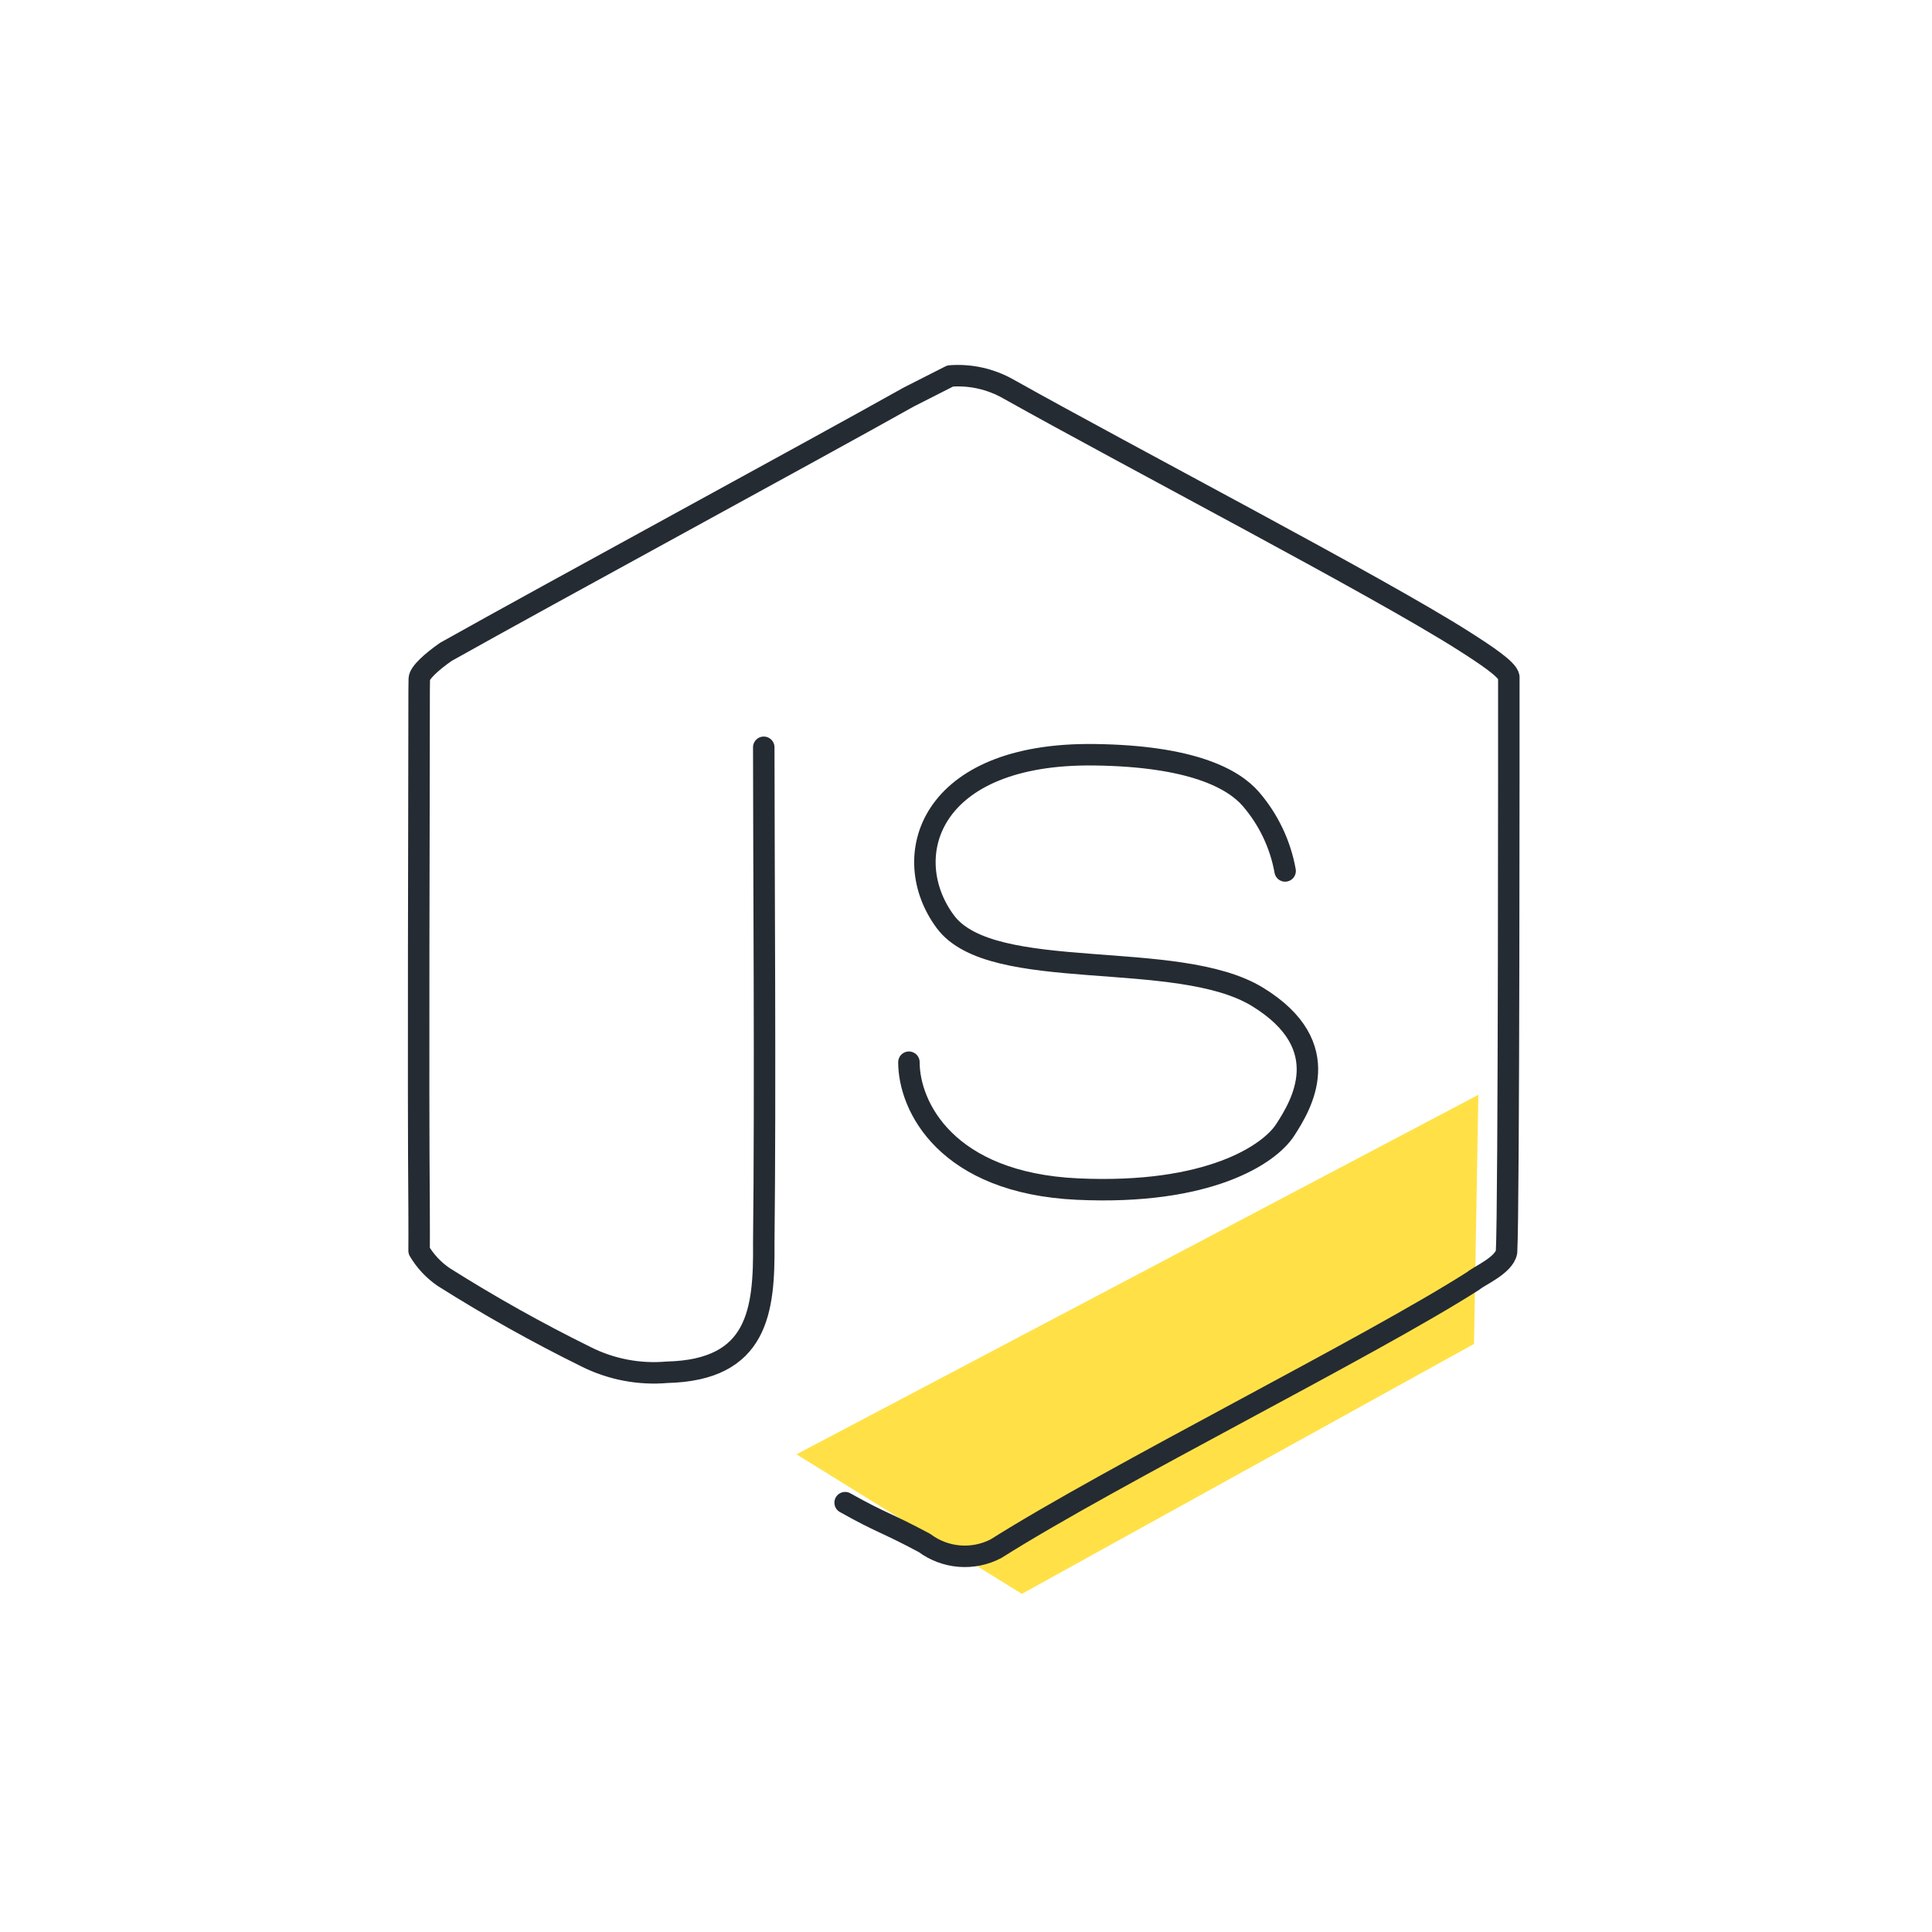 <svg width="90" height="90" viewBox="0 0 90 90" fill="none" xmlns="http://www.w3.org/2000/svg">
<path d="M37.102 67.748L47.602 74.248L68.665 62.605L68.868 51L37.102 67.748Z" fill="#FFE147"/>
<path d="M39.369 70C41.123 70.984 41.158 70.859 43.066 71.877C43.539 72.23 44.102 72.442 44.691 72.49C45.279 72.537 45.869 72.418 46.393 72.146C51.914 68.662 63.837 62.734 68.647 59.657C68.868 59.45 70.074 58.942 70.181 58.32C70.295 56.286 70.287 33.4 70.287 31.539C70.245 31.19 69.203 30.505 68.184 29.855C64.211 27.325 52.753 21.36 46.967 18.117C46.146 17.652 45.205 17.442 44.265 17.514C44.007 17.646 43.449 17.928 42.344 18.489C37.595 21.15 25.766 27.564 20.77 30.366C20.108 30.828 19.544 31.34 19.532 31.618C19.525 31.819 19.523 32.298 19.523 33.35C19.523 37.495 19.472 50.381 19.523 56.286C19.531 57.241 19.523 58.002 19.523 58.266C19.81 58.753 20.202 59.171 20.669 59.489C22.811 60.842 25.023 62.081 27.296 63.201C28.464 63.789 29.774 64.04 31.077 63.925C35.313 63.823 35.61 61.068 35.579 57.923C35.661 50.895 35.579 40.007 35.579 34.812" stroke="#252B33" stroke-linecap="round" stroke-linejoin="round"/>
<path d="M59.866 40.572C59.644 39.333 59.093 38.176 58.271 37.222C57.45 36.276 55.526 35.218 50.986 35.159C43.242 35.057 41.807 39.943 44.042 42.943C46.211 45.857 54.842 44.151 58.579 46.438C62.317 48.726 60.605 51.502 59.866 52.642C59.127 53.781 56.297 55.675 50.195 55.392C44.093 55.11 42.341 51.548 42.341 49.482" stroke="#252B33" stroke-linecap="round" stroke-linejoin="round"/>
</svg>
